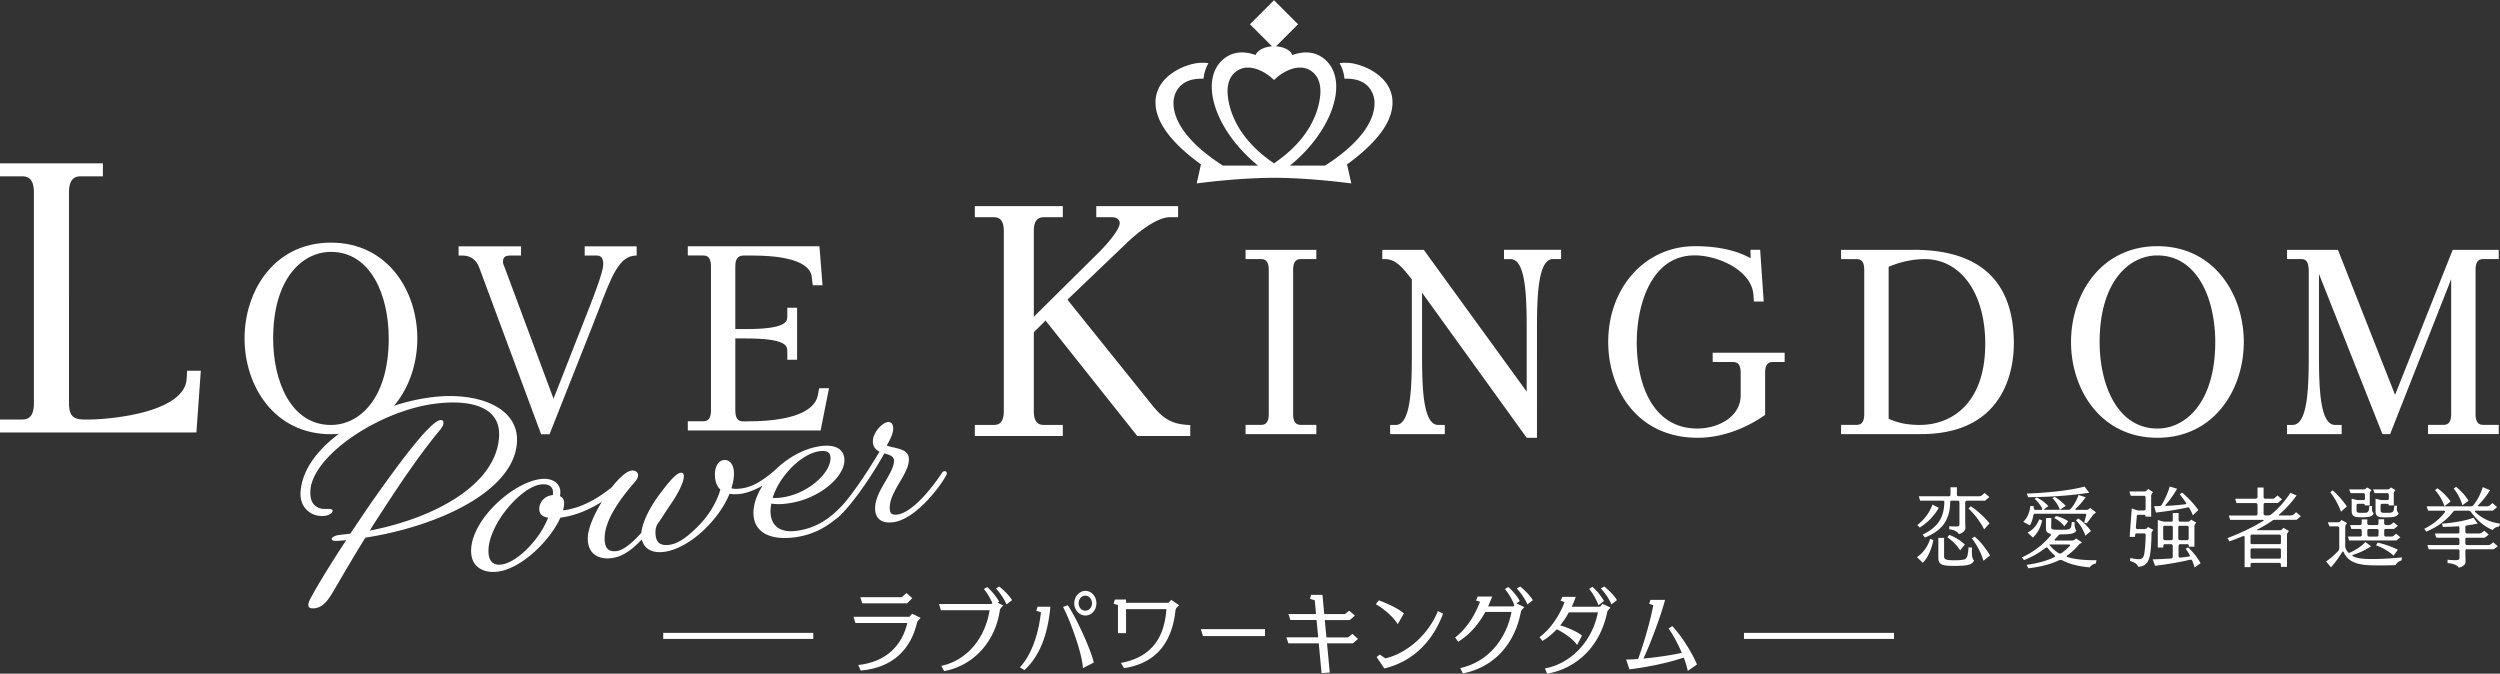 <svg width="950" height="256" viewBox="0 0 950 256" fill="none" xmlns="http://www.w3.org/2000/svg"><rect x="0" y="0" width="950" height="256" fill="#333333" stroke="none"/><path d="M196.456 167.848c.623-13.193-15.042-18.969-31.995-16.954-23.684 2.805-49.426 18.533-50.257 36.337-.27 5.88 4.259 9.37 9.183 8.789 1.538-.187 3.117-.998 2.992-2.057-.312-.956-2.348-.353-4.217-.665-3.761-.893-4.343-3.885-4.218-6.773.623-13.38 26.344-30.624 47.847-33.179 14.668-1.745 24.349 2.14 23.871 12.341-.851 18.262-24.1 31.081-49.155 35.942 1.475-2.431 3.033-4.757 4.591-7.188 6.731-10.326 13.962-21.233 22.21-31.206.872-1.08 1.184-1.849 1.205-2.389.041-.893-.291-1.309-1.205-1.205-4.093.478-17.078 18.283-27.279 32.888-2.327 3.428-4.675 6.939-6.919 10.264-.27.041-.644.083-.914.104l-3.178.373c-1.912.229-2.951.977-2.971 1.517-.021.457.602.831 1.953.748 1.184-.042 2.368-.187 3.552-.249-5.962 9.058-10.866 17.098-13.442 21.898-1.786 3.261-.914 4.238 1.538 3.947 3.095-.374 5.048-3.116 6.71-5.921 3.345-5.61 7.5-12.923 12.487-20.901 27.278-4.238 56.718-17.514 57.611-36.482v.021Zm162.383 11.177c-.27.042-.644.249-.935.748-6.628 9.869-12.86 15.27-16.953 15.769-2.369.291-2.95-.727-2.846-2.992.29-6.046 7.001-12.237 7.271-17.659.208-4.426-4.321-4.239-8.435-5.568 1.475-2.514 2.389-4.592 2.472-6.212.083-1.808-.685-2.888-2.036-2.722-2.181.249-5.526 3.885-5.671 7.064-.104 2.348 1.101 3.469 2.513 4.197-4.196 6.96-8.788 14.023-13.151 19.28-5.318 6.108-11.115 9.931-18.677 10.824-6.565.789-9.848-2.514-9.578-8.123.042-.728.166-1.559.291-2.286 1.787.333 3.802.27 5.796.021 12.217-1.454 21.67-9.931 21.961-16.081.207-4.238-2.868-6.482-8.685-5.796-6.482.769-12.922 4.446-17.763 9.245-4.716 4.01-8.539 6.378-12.86 6.898-1.455.166-2.639.228-3.615-.104.54-1.683.872-3.345.955-4.966.187-3.885-1.537-6.025-3.906-5.734-2.181.25-3.22 2.805-3.303 4.966-.125 2.701.582 4.882 2.057 6.233-1.309 4.653-4.363 10.034-9.1 14.563-4.467 4.384-7.542 6.109-10.45 6.462-3.74.436-5.277-1.268-5.09-5.423.02-.623.249-1.371.561-2.223 1.932-2.659 3.22-4.882 4.965-7.417 5.256-7.625 6.482-12.632 4.03-12.341-1.911.229-5.09 4.28-7.998 8.144-3.678 4.924-6.565 10.575-6.939 14.668-4.01 4.529-7.293 6.711-9.391 6.96-3.366.395-4.737-1.329-4.55-5.485.291-6.316 5.464-13.94 11.385-20.672.873-.997 1.268-1.849 1.309-2.576.062-1.267-1.08-2.036-2.535-1.849-1.911.229-4.695 2.805-7.458 6.316-6.524 5.277-12.57 8.019-18.511 8.809.228-.935.353-1.745.394-2.556.063-1.35-.436-2.368-1.579-2.867.104-.457.125-.914.146-1.371.145-2.888-2.348-5.734-7.459-5.131-10.388 1.225-25.887 15.021-26.427 26.676-.332 6.856 4.737 9.141 10.014 8.518 9.017-1.06 20.028-11.822 23.893-20.527 5.775-.685 11.468-3.303 15.748-6.025-2.909 4.758-5.153 9.91-5.319 13.318-.312 6.419 3.947 8.705 8.954 8.102 4.093-.478 7.667-2.971 11.573-7.126.748 3.511 3.822 5.298 8.289 4.758 9.391-1.122 20.838-11.739 25.035-22.106 1.164.229 2.535.25 4.072.063 2.576-.312 5.61-1.538 8.456-3.117-2.015 3.2-3.283 6.545-3.428 9.703-.332 6.959 4.82 11.198 15.374 9.951 5.714-.685 10.97-2.929 15.52-6.71 1.579-.894 4.674-4.156 8.372-9.079.541-.686.998-1.33 1.413-1.933 2.888-3.989 6.025-8.829 9.058-14.231 1.974.582 3.761 1.08 3.657 2.971-.229 4.882-6.856 11.053-7.168 17.472-.207 4.343 2.431 6.275 6.711 5.755 9.827-1.163 20.464-17.161 20.526-18.511.021-.54-.311-.956-.872-.893l-.083-.042Zm-148.776 9.121h-.187c-3.366.415-4.862 3.116-4.945 4.924-.104 2.077.935 3.303 3.366 3.635-3.407 8.768-12.133 17.161-17.784 17.826-3.47.416-5.091-1.724-4.883-5.796.478-9.931 12.445-23.768 19.904-24.641 3.282-.394 5.027 1.018 4.529 4.052Zm101.407-16.704c2.825-.333 4.238.395 4.113 2.929-.27 5.776-8.975 13.546-18.906 14.73-.997.125-2.098.167-3.074.104 2.68-8.684 11.302-16.974 17.867-17.742v-.021Zm126.051-17.867-31.891-39.703 22.002-21.046c5.09-4.965 12.195-10.284 16.89-10.284h3.158v-4.218h-31.101v4.218h6.046c1.682 0 2.867.914 2.867 2.223 0 2.472-4.758 8.123-9.163 12.362l-23.476 23.248v-32.64c0-5.193 2.721-5.193 4.03-5.193h6.981v-4.218h-33.428v4.218h6.98c1.309 0 4.031 0 4.031 5.194v68.54c0 5.194-2.722 5.194-4.031 5.194h-6.98v4.217h33.428v-4.217h-6.981c-1.309 0-4.03 0-4.03-5.194v-30.042l4.467-4.426 34.737 43.734.104.145h20.132v-4.197h-.354c-7.063-.249-10.284-2.763-14.439-7.915h.021Zm35.797-55.121h5.651c1.101 0 3.158 0 3.158 4.072v54.849c0 4.072-2.057 4.072-3.158 4.072h-5.651v3.511h26.884v-3.511h-5.651c-1.101 0-3.158 0-3.158-4.072v-54.849c0-4.072 2.057-4.072 3.158-4.072h5.651v-3.51h-26.884v3.51Zm98.186.003h2.514c5.651 0 6.128 13.608 6.128 26.364v23.996L541.15 95.091l-.104-.146h-15.769v3.532h.395c3.698-.208 6.025 1.766 9.058 5.485l1.766 2.182v28.961c0 12.757-.478 26.365-6.108 26.365h-2.14v3.511h20.776v-3.511h-2.514c-5.651 0-6.129-13.608-6.129-26.365v-23.892l39.662 54.994.103.145h3.906V124.8c0-12.756.478-26.364 6.108-26.364h3.054v-3.511h-21.69v3.51l-.02.022Zm79.279 39.099h7.521c1.101 0 3.158 0 3.158 4.072v8.518c0 8.248-8.497 12.694-16.496 12.694-16.953 0-22.999-16.891-22.999-32.701 0-8.29 1.787-16.351 4.924-22.126 3.947-7.272 9.702-10.97 17.14-10.97 8.788 0 21.482 5.63 22.251 14.813l.208 2.722h3.719l-1.351-19.654h-3.698l.083 3.2c-5.651-3.076-12.59-4.572-21.212-4.572-18.761 0-32.909 15.645-32.909 36.4 0 17.535 10.637 36.399 34.031 36.399 8.477 0 17.514-3.054 25.43-8.58l.166-.104v-16.039c0-4.072 2.057-4.072 3.158-4.072h4.259v-3.511h-27.341v3.511h-.042Zm76.354-42.611h-27.528v3.512h5.651c1.102 0 3.158 0 3.158 4.072v54.848c0 4.072-2.056 4.072-3.158 4.072h-5.651v3.511h30.312c13.692 0 23.623-4.508 29.544-13.4 5.027-7.563 5.796-16.413 5.796-21.026 0-23.622-12.819-35.61-38.103-35.61l-.021.021Zm27.258 35.714c0 22.708-12.839 30.811-24.848 30.811-4.653 0-8.435-.748-11.863-2.348v-57.736c6.192-2.66 11.593-2.93 13.629-2.93 13.816 0 23.082 12.944 23.082 32.203Zm65.422-37.107c-21.544 0-32.826 18.325-32.826 36.4s11.282 36.399 32.826 36.399c21.545 0 32.826-18.324 32.826-36.399s-11.281-36.4-32.826-36.4Zm0 3.512c15.187 0 21.981 16.516 21.981 32.888 0 22.729-11.032 32.888-21.981 32.888-15.166 0-21.96-16.517-21.96-32.888 0-22.729 11.032-32.888 21.96-32.888Zm124.053 1.39h5.651v-3.51h-17.494L910.13 150.04l-21.628-54.87-.083-.228h-19.343v3.511h5.091c1.329 0 3.157 0 3.157 4.571v32.078c0 12.756-.477 26.365-6.128 26.365h-2.14v3.511h20.776v-3.511h-2.514c-5.651 0-6.108-13.609-6.108-26.365v-31.018l24.12 60.894h2.909l23.207-58.9v51.296c0 4.072-2.057 4.072-3.158 4.072h-5.651v3.511h26.884v-3.511h-5.651c-1.101 0-3.158 0-3.158-4.072v-54.849c0-4.072 2.057-4.072 3.158-4.072ZM456.363 62.471l-.166-.124c-11.635-8.477-17.389-16.538-17.099-23.955.416-10.2 12.549-14.522 17.307-14.522h.768c.541 0 1.289.02 2.036.125-.519.914-1.662 3.2-1.849 5.9h-.955c-9.848.062-10.43 7.812-10.471 8.705-.312 7.77 6.336 16.392 18.719 24.287l.083.042h13.317l-.685-.582c-9.557-7.957-15.998-18.511-16.808-27.528-.457-5.111.935-9.287 4.03-12.071 2.078-1.87 4.55-2.826 7.314-2.826 1.558 0 3.22.291 4.965.894l.27.104.125-.27c.706-1.496 2.846-2.66 5.422-2.971l.665-.083-8.373-8.373L484.12.082l9.141 9.14-8.373 8.374.665.083c2.597.29 4.716 1.454 5.423 2.97l.124.27.271-.103c1.724-.582 3.407-.893 4.965-.893 2.763 0 5.235.955 7.313 2.825 3.096 2.784 4.488 6.96 4.031 12.07-.811 9.018-7.251 19.572-16.808 27.529l-.686.582h13.318l.083-.042c12.382-7.895 19.051-16.517 18.719-24.287-.042-.893-.623-8.622-10.471-8.705h-.956c-.187-2.7-1.33-4.986-1.849-5.9a15.166 15.166 0 0 1 2.036-.125h.748c4.778 0 16.912 4.321 17.327 14.522.312 7.396-5.443 15.457-17.098 23.955l-.167.124 1.621 7.23c-2.659-.353-16.288-2.098-29.377-2.14-13.11.042-26.718 1.787-29.377 2.14l1.62-7.23Zm27.798-.373.146-.167c13.961-9.515 16.891-20.277 17.389-25.824.229-2.576-.041-6.15-2.618-8.477-1.433-1.308-3.158-1.953-5.069-1.953-4.404 0-8.414 3.408-8.456 3.45l-1.433 1.267-1.434-1.268s-4.051-3.449-8.456-3.449c-1.932 0-3.635.665-5.069 1.953-2.597 2.327-2.846 5.9-2.618 8.477.499 5.568 3.428 16.309 17.39 25.824l.145.167h.083ZM309.038 240.479h-57.009v2.326h57.009v-2.326Zm410.68 0h-57.009v2.326h57.009v-2.326Zm8.729-28.773c2.182-1.434 4.114-3.968 5.007-6.96l1.226.499c-.748 3.531-2.098 6.835-4.072 8.601l-2.161-2.14Zm.125-12.175c2.68-2.077 4.654-4.737 5.755-7.77l2.41 1.205c-1.745 3.033-4.238 5.672-7.251 7.5l-.893-.935h-.021Zm18.303.977c0 .997-.872 2.077-2.513 2.43-.665-.955-1.621-1.537-3.636-1.828v-1.163c1.018.104 1.745.124 2.306.124 1.371 0 1.558-.27 1.558-.768v-8.228c0-.394-.145-.831-.54-.831h-2.472c-.27 0-.499.208-.499.457-.125 6.109-2.285 10.638-9.598 13.546l-.873-1.101c6.004-2.908 8.123-6.607 8.248-12.445 0-.29-.312-.457-.603-.457h-8.601l-.519-1.662h11.53c.291 0 .52-.249.52-.54v-2.888h2.431v2.888c0 .395.457.54.831.54h7.479c.436 0 .893-.104 1.226-.394l.976-.852 1.829 1.537-1.621 1.371h-6.856c-.395 0-.706.354-.706.748v7.376l.062 2.077v.063h.041Zm2.494 7.562c-.021.603-.063 1.143-.063 1.6 0 1.87.27 2.763.831 3.366-.872 1.745-2.846 1.994-7.708 1.994-4.321 0-5.858-.395-5.858-3.096v-7.541h2.181v7.043c-.021 1.122.686 1.475 4.01 1.475 1.205 0 2.431-.062 3.449-.27 1.225-.208 1.641-1.392 1.828-4.675l1.288.104h.042Zm-4.53 1.039c-1.018-1.725-3.033-3.74-4.861-4.924l.789-.935c2.016.81 4.322 2.161 5.859 3.677l-1.766 2.203-.021-.021Zm9.142-7.936c-1.434-2.868-3.574-5.672-5.942-7.937l.873-.872c2.7 1.89 5.214 4.134 7.084 6.523l-2.015 2.265v.021Zm-.27 11.925c-.831-2.93-2.493-6.067-4.405-8.477l1.018-.727c2.493 2.078 4.446 4.779 5.88 7.168l-2.493 2.036Zm42.791.974c-1.06.271-1.953.769-2.389 1.538-4.114-.374-7.583-1.184-10.471-2.701-.374-.187-.831-.166-1.226 0-3.283 1.558-7.064 2.472-11.593 3.054l-.727-1.309c3.989-.561 7.541-1.475 10.554-2.929.27-.125.353-.499.125-.686a16.823 16.823 0 0 1-2.639-2.784c-.187-.249-.561-.27-.81-.083a31.387 31.387 0 0 1-8.186 4.654l-.872-.997c4.238-1.849 8.227-5.007 10.928-8.248.207-.25.228-.686-.104-.769-1.309-.312-1.621-.956-1.621-1.932v-4.031h2.036l-.062 3.47c0 .935.416.997 3.573.997 3.865 0 3.969 0 4.28-2.971l1.081.104c-.021.291-.021.561-.021.831 0 1.163.27 1.807.685 2.327-.727 1.122-1.766 1.433-5.484 1.433h-.52c-.415 0-.769.291-1.039.624-.394.457-.81.893-1.225 1.329-.167.167.041.416.27.416h6.233c.415 0 .81-.125 1.142-.374l.52-.374 2.243 1.475c-.54.332-1.08.665-1.205.831-1.329 1.6-2.763 2.929-4.321 4.031-.249.166-.416.561-.145.644 2.763.872 6.149 1.246 10.595 1.246h.54l-.187 1.122.042.062Zm-4.55-15.498c.291-.811.582-1.891.81-2.909.063-.229-.166-.436-.394-.436h-19.135c-.332 0-.519.311-.582.644-.249 1.475-.685 2.804-1.309 3.76l-2.513-1.329c1.371-1.268 2.493-3.532 2.68-6.025l1.288.041c0 .249.02.499.041.727 0 .353.208.707.54.707h2.41c.25 0 .333-.291.229-.52-.582-1.226-1.662-2.638-2.846-3.656l.748-.561c1.641.81 3.303 1.994 4.446 3.324l-1.351.956c-.166.103-.395.436-.187.436h9.287c.395 0 .706-.312.977-.623 1.246-1.538 2.285-3.512 2.742-5.028l2.701.872c-1.122 1.662-2.473 3.2-3.823 4.343-.208.166 0 .457.249.457h3.802c.395 0 .811-.104 1.101-.374l.395-.374 2.223 1.703-.519.416c-.333.27-.644.582-.894.935l-2.077 2.804-1.018-.27-.021-.02Zm1.953-11.344c-7.708 1.205-15.831 1.641-23.186 1.704l-.561-1.372c7.417-.29 15.769-1.038 21.981-2.659l1.766 2.327Zm-23.435 15.146c2.098-1.06 3.511-2.743 4.446-5.028l1.101.395c-.603 2.659-1.745 4.965-3.532 6.523l-2.015-1.89Zm8.476 4.529s-.104 0-.145.041c-.062.042 0 .125.041.187.998 1.226 2.12 2.244 3.429 3.054.353.229.81.187 1.142-.041a18.412 18.412 0 0 0 3.179-2.784c.187-.208-.062-.457-.332-.457h-7.314Zm3.761-13.193c-.333-1.371-1.538-3.137-2.784-4.404l.81-.499c1.538.831 3.054 2.14 4.238 3.428l-2.243 1.475h-.021Zm1.724 6.295c-.81-1.226-2.306-2.389-3.802-3.137l.624-.769c1.558.291 3.324 1.06 4.653 1.974l-1.475 1.932Zm7.999 3.553c-.748-2.265-2.036-4.342-3.574-5.859l.894-.706c1.641 1.163 3.594 3.033 4.82 4.799l-2.161 1.766h.021Zm17.078 8.478c1.372.291 2.369.457 3.117.457 1.433 0 1.911-.602 2.181-1.973.333-1.912.52-4.799.561-7.334 0-.312-.311-.499-.623-.499h-2.846c-.333 0-.541.333-.561.665l-.042.665h-2.036l.81-10.804 1.517.52c.374.124.769.249 1.184.249h1.745c.374 0 .811-.145.811-.519v-4.28c0-.374-.146-.79-.52-.79h-5.111l-.54-1.641h5.693c.395 0 .748-.187.997-.478l.416-.478 1.89 1.205-.353.437c-.27.332-.353.789-.353 1.205v7.687h-2.098c0-.333-.187-.707-.52-.707h-2.368c-.27 0-.457.229-.478.499l-.353 4.155c-.021.374.187.769.561.769h2.825c.333 0 .644-.146.873-.395l.353-.395 2.036 1.102-.353.457c-.187.249-.354.54-.354.851 0 2.161-.166 5.838-.56 8.124-.541 3.033-1.808 4.425-4.467 4.591-.52-1.101-1.33-1.662-3.179-2.243l.187-1.143-.042.041Zm24.454 3.595c-.27-.852-.561-1.766-.956-2.68-.145-.354-.602-.291-.976-.208-4.073.935-8.934 1.786-13.11 2.244l-.893-2.431c2.306-.063 4.778-.187 7.146-.353.374-.021.478-.499.478-.873v-3.823c0-.353-.207-.706-.561-.706h-2.555c-.312 0-.478.332-.478.623v.623h-2.098v-10.471l1.516.457c.416.125.831.208 1.247.208h2.472c.27 0 .457-.249.457-.519v-2.784h2.223v2.784c0 .311.312.519.624.519h2.867c.332 0 .665-.145.893-.395l.353-.394 1.974 1.142-.353.437c-.27.332-.353.768-.353 1.205v7.5h-2.12v-.478c0-.291-.311-.478-.602-.478h-2.784c-.374 0-.519.436-.519.81v3.678c0 .353.249.664.602.623 1.205-.104 2.369-.27 3.428-.416a.316.316 0 0 0 .249-.457c-.477-.893-1.018-1.766-1.599-2.514l.955-.498c1.766 1.662 3.574 3.864 4.737 6.004l-2.223 1.6-.041.021Zm-.665-19.8c-.333-.872-.79-1.807-1.309-2.742-.166-.312-.582-.312-.935-.229-3.573.81-7.812 1.455-11.78 1.912l-.727-2.431c.623 0 1.288 0 1.974-.042.374 0 .748-.124.935-.436 1.246-2.14 2.451-4.862 3.054-6.981l2.784.831c-1.268 2.223-2.826 4.405-4.426 6.192-.124.145.042.332.25.332 2.638-.125 5.277-.353 7.458-.644.229-.021.249-.333.104-.54a41.318 41.318 0 0 0-2.389-3.2l.893-.665c2.389 1.974 4.737 4.53 6.171 6.628l-2.119 2.036.062-.021Zm-7.625 4.467c0-.291-.27-.499-.582-.499h-2.597a.488.488 0 0 0-.477.499v4.197c0 .374.187.768.581.768h2.597c.353 0 .478-.415.478-.768V200.3Zm6.025 0c0-.312-.312-.499-.623-.499h-2.805a.51.51 0 0 0-.519.499v4.197c0 .394.228.768.623.768h2.805c.374 0 .519-.415.519-.768V200.3Zm35.052 15.164v-.79c0-.353-.125-.789-.499-.789h-10.575c-.374 0-.478.457-.478.81v.81h-2.243v-11.51c0-.311-.395-.353-.686-.228a124.04 124.04 0 0 1-5.069 1.953l-.79-1.226c5.007-1.911 9.931-4.217 13.795-6.69.125-.083-.041-.249-.187-.249h-12.548l-.52-1.662h10.43c.332 0 .478-.395.478-.748v-3.366c0-.374-.353-.623-.727-.623h-7.251l-.52-1.641h7.708c.395 0 .79-.27.79-.665v-3.574h2.306v3.574c0 .353.27.665.623.665h2.805c.353 0 .685-.146.935-.395l.893-.852 1.745 1.496-1.537 1.371h-4.966c-.353 0-.498.395-.498.748v3.366c0 .374.374.623.769.623h.81c.498 0 .997-.125 1.371-.436a34.941 34.941 0 0 0 7.23-8.165l2.368.997c-1.994 2.743-4.238 5.215-6.585 7.209-.146.125-.167.395.041.395h4.197c.436 0 .893-.104 1.226-.395l.955-.851 1.766 1.558-1.6 1.329h-7.977c-.416 0-.852.021-1.185.27-1.766 1.247-3.719 2.39-5.879 3.491-.104.041-.125.208 0 .208h8.643c.373 0 .747-.167.997-.458l.394-.457 2.099 1.205-.374.499c-.229.312-.374.665-.374 1.039v12.091h-2.285l-.021.063Zm0-11.759c0-.291-.208-.561-.499-.561h-10.575c-.291 0-.478.27-.478.561v2.597c0 .27.229.477.499.477h10.575a.47.47 0 0 0 .478-.477v-2.597Zm0 5.277c0-.312-.187-.603-.499-.603h-10.575c-.311 0-.478.312-.478.603v2.784c0 .27.208.519.499.519h10.575c.27 0 .478-.249.478-.519v-2.784Zm45.79 3.992c-1.059.311-1.807.976-2.244 1.766-1.703.062-3.719.124-5.672.124-6.648 0-11.863-.166-14.065-5.131-.083-.208-.374-.229-.478-.042-1.392 2.265-2.888 4.321-4.321 5.88l-1.828-2.223a28.24 28.24 0 0 0 4.674-4.072c.291-.312.312-.748.312-1.164v-7.355c0-.374-.208-.748-.582-.748h-3.137l-.602-1.537h3.718c.416 0 .811-.145 1.102-.436l.394-.437 2.078 1.164-.353.457c-.27.332-.354.789-.354 1.226v6.939c0 .457.084.914.291 1.33.229.436.478.81.748 1.163.187.229.499.229.748.125 2.327-1.081 4.425-2.452 5.88-4.031l2.16 1.6c-2.098 1.475-4.612 2.576-7.001 3.324-.249.083-.042.416.208.519 1.641.811 3.885 1.018 7.251 1.018 3.365 0 7.313-.228 11.281-.623l-.187 1.164h-.021Zm-22.957-18.512c-.811-2.327-2.39-5.298-4.072-7.375l.893-.769c2.015 1.766 4.01 4.072 5.402 6.129l-2.223 1.995v.02Zm21.087 10.908h-17.992l-.478-1.475h4.446c.374 0 .832-.084.832-.458v-1.662c0-.394-.229-.768-.624-.768h-3.345l-.477-1.475h3.739a.692.692 0 0 0 .686-.686v-1.475h2.119v1.475c0 .374.291.686.665.686h3.033c.353 0 .561-.354.561-.707v-1.496h2.14v1.496c0 .395.353.707.748.707h.81a2.29 2.29 0 0 0 1.434-.52l.623-.519 1.62 1.309-1.495 1.205h-3.138c-.29 0-.581.166-.581.457v1.662c0 .353.145.769.519.769h2.327c.395 0 .748-.271 1.039-.541l.623-.54 1.641 1.33-1.475 1.205v.021Zm-9.287-13.068c-.02.436-.02.768-.02 1.038 0 .977.145 1.226.623 1.662-.416 1.33-1.766 1.559-4.55 1.559-2.14 0-3.802-.042-3.802-2.327v-4.737l1.434.374a4.18 4.18 0 0 0 1.121.166h1.704c.353 0 .79-.062.79-.415v-1.517c0-.333-.167-.706-.499-.706h-4.966l-.519-1.434h5.506c.353 0 .685-.125.914-.374l.353-.374 1.704.997-.333.416c-.27.332-.332.769-.332 1.205v4.217h-1.87c0-.311-.187-.602-.499-.602h-2.243c-.354 0-.416.457-.416.81v1.724c0 .894.623.894 2.098.894 2.348 0 2.556 0 2.764-2.639l1.018.063h.02Zm2.473 9.183c0-.312-.353-.458-.665-.458h-3.033c-.291 0-.561.167-.561.458v1.662c0 .394.27.768.665.768h3.033c.374 0 .561-.394.561-.768v-1.662Zm7.022-9.287c-.021.436-.062.81-.062 1.101 0 .976.207 1.267.665 1.703-.478 1.559-2.618 1.6-5.07 1.6-2.161 0-3.698-.041-3.698-2.368v-4.737l1.434.374c.374.104.748.166 1.122.166h1.703c.353 0 .79-.062.79-.415v-1.517c0-.333-.167-.706-.499-.706h-4.924l-.519-1.434h5.464c.353 0 .685-.125.914-.374l.353-.374 1.704.997-.312.416c-.249.332-.312.769-.312 1.205v4.217h-1.89c0-.311-.187-.602-.478-.602h-2.223c-.353 0-.416.457-.416.81v1.724c0 .873.52.894 2.182.894 2.722 0 2.825-.125 3.033-2.743l1.018.063h.021Zm-1.309 18.968c-1.807-1.704-4.072-2.971-6.71-3.968l.685-.997c2.68.623 5.277 1.475 7.625 2.701l-1.6 2.264Zm40.224-11.137c-1.101.166-2.078.623-2.555 1.371-3.179-1.226-5.984-3.761-8.186-6.732-.25-.332-.582-.602-.997-.602h-5.049a.965.965 0 0 0-.789.374c-2.951 3.781-6.586 6.046-10.222 7.562l-.81-1.039c3.012-1.475 5.858-3.615 7.874-6.336.166-.229.041-.561-.229-.561h-6.15l-.54-1.662h16.642c.394 0 .831-.083 1.08-.395 1.621-2.015 2.784-4.363 3.594-6.898l2.764 1.164c-1.372 2.181-2.951 4.197-4.613 5.817-.166.146.146.312.353.312h3.158a1.62 1.62 0 0 0 1.039-.395l.977-.852 1.766 1.538-1.6 1.371h-6.545c-.249 0-.374.312-.187.478 2.431 2.347 5.548 3.926 9.433 4.425l-.27 1.06h.062Zm-2.119 8.684h-10.367c-.354 0-.457.415-.457.769v1.641l.062 1.974v.166c0 .706-.249 1.974-2.576 2.431-.727-1.102-2.286-1.538-4.259-1.725v-1.267c1.225.104 2.119.166 2.784.166 1.475 0 1.745-.27 1.745-.81v-2.805a.51.51 0 0 0-.499-.519h-11.177l-.54-1.6h11.676c.27 0 .519-.166.519-.436v-1.621c0-.436-.374-.748-.81-.748h-7.978l-.54-1.6h8.725c.291 0 .603-.145.603-.436v-1.6c0-.332-.104-.727-.415-.706-2.099.145-4.156.229-5.88.229l-.333-1.226c3.989-.291 9.183-1.101 11.967-2.265l1.6 2.202a36.65 36.65 0 0 1-4.051.728c-.312.041-.644.228-.644.54v1.724c0 .374.166.81.54.81h4.467c.436 0 .914-.062 1.267-.332l.935-.727 1.704 1.496-1.559 1.163h-6.669c-.311 0-.685.125-.685.436v1.621c0 .374.228.748.602.748h7.854c.436 0 .893-.062 1.225-.333l.935-.727 1.704 1.496-1.538 1.164.063-.021Zm-18.761-16.351c-.748-2.244-2.16-4.57-3.594-6.108l.893-.706c1.683 1.163 3.782 3.137 5.007 5.028l-2.306 1.765v.021Zm6.815-.332c-.686-2.369-1.891-4.675-3.324-6.337l.893-.706c1.704 1.392 3.511 3.199 4.737 5.298l-2.306 1.724v.021Zm-610.668 44.688-.727-2.327h21.275l.997-1.184 3.241 1.579c-.249.27-1.247 1.247-1.392 1.849-2.327 10.056-9.245 17.182-21.399 18.158l-.914-2.098c10.429-1.143 16.579-7.189 18.635-15.956h-19.737l.021-.021Zm19.633-7.438h-17.036l-.727-2.347h15.748l1.787-1.579 2.202 1.953-1.974 1.953v.02Zm13.047 23.749c10.222-2.265 16.704-10.991 18.325-21.15h-18.512l-.727-2.348h19.924l.353-.374c-.914-2.056-2.16-4.051-3.241-5.339l1.309-.727c1.351 1.142 3.574 3.739 4.488 5.547l-.561.415 2.14 1.019c-.229.249-1.205 1.184-1.267 1.703-1.642 11.655-9.64 21.088-21.213 23.248l-1.038-1.994h.02Zm24.724-23.331c-.811-2.099-2.867-4.945-3.989-6.046l1.246-.769c1.475 1.122 3.927 3.532 4.862 5.173l-2.14 1.642h.021Zm5.11 23.869c4.965-5.339 7.25-14.003 7.977-20.9l-1.765-.603.498-1.496h4.862c-.79 8.373-3.013 17.805-9.869 24.08l-1.724-1.081h.021Zm23.954.333c-.353-5.942-4.986-18.387-7.562-23.248l1.786-.665c3.241 4.757 8.643 16.517 9.89 21.773l-4.114 2.119v.021Zm.935-20.007c-2.327 0-4.238-2.057-4.238-4.633 0-2.577 1.911-4.717 4.238-4.717 2.327 0 4.176 2.099 4.176 4.717 0 2.617-1.849 4.633-4.176 4.633Zm-.042-7.542c-1.412 0-2.534 1.247-2.534 2.888 0 1.641 1.122 2.825 2.534 2.825 1.413 0 2.535-1.225 2.535-2.825s-1.122-2.888-2.535-2.888Zm13.528 25.555c12.632-2.306 16.62-10.824 17.285-20.443h-15.332v9.141h-3.075v-10.679l-1.641-.519.477-1.579h4.239v1.246h16.122l1.059-1.142 3.013 2.098c-.291.249-1.288.977-1.392 1.745-1.06 10.367-5.776 20.028-19.571 22.127l-1.184-1.995Zm31.183-10.202-.811-2.618h24.37v2.618h-23.559Zm45.061 14.065-1.06-11.302h-11.551l-.748-2.265h12.092l-.624-6.586h-9.951l-.727-2.264h10.471l-.478-5.236-1.787-.561.374-1.495h4.342l.665 7.292h7.874l1.6-1.288 2.202 1.849-1.974 1.703h-9.494l.623 6.586h8.269l1.6-1.329 2.139 1.911-1.953 1.683h-9.826l1.038 11.094-3.075.208h-.041Zm28.944-18.552c-1.6-2.887-5.942-6.357-8.331-7.603l1.163-1.476c2.639.935 7.563 3.138 9.495 4.966l-2.327 4.113Zm17.223-4.051c-3.719 10.201-11.24 18.221-22.313 20.838l-2.93-4.321 1.226-.935 2.078 1.434c8.642-2.016 16.558-9.433 19.986-17.971l1.953.976v-.021Zm6.565 20.694c11.177-2.472 17.659-11.759 19.446-21.316h-9.951c-2.473 4.571-5.901 8.622-10.305 11.302l-1.164-1.579c4.592-3.594 7.604-8.664 9.453-13.608l-1.516-.478.664-1.496h5.465c-.437 1.247-.977 2.514-1.538 3.74h9.64l.478-.624-.166.146c-.811-2.265-2.327-4.633-3.553-6.108l1.267-.769c1.392 1.143 3.511 3.594 4.363 5.298l-1.288.976c1.039.354 3.013 1.372 3.013 1.372-.54.664-1.164 1.142-1.268 1.641-2.347 12.59-10.491 21.316-22.084 23.518l-.977-1.994.021-.021Zm25.513-24.162c-.852-2.099-2.93-4.945-4.052-6.046l1.288-.769c1.476 1.122 3.906 3.553 4.8 5.194l-2.036 1.6v.021Zm18.882 15.436c-1.662-2.514-5.402-4.882-7.728-6.004-1.6 1.683-3.387 3.179-5.464 4.425l-1.102-1.433c4.363-3.241 7.625-8.352 9.516-13.339l-1.517-.498.686-1.475h5.09a54.11 54.11 0 0 1-1.538 3.739h10.783l.852-1.038c.872.249 2.701 1.184 3.075 1.371-.478.602-1.101 1.08-1.226 1.703-2.742 13.297-11.759 21.441-22.833 23.415l-.852-1.995c10.014-1.849 18.075-10.429 20.132-21.316h-11.032a30.392 30.392 0 0 1-3.303 4.966c2.68.706 6.627 2.472 8.29 3.864l-1.85 3.594.021.021Zm8.103-15.146c-.914-2.451-2.327-4.757-3.574-6.212l1.288-.768c1.351 1.142 3.449 3.594 4.363 5.401l-2.077 1.579Zm4.924-.311c-.811-2.099-2.888-4.966-4.031-6.046l1.288-.769c1.475 1.122 3.906 3.553 4.841 5.194l-2.098 1.6v.021Zm28.985 25.221c-.249-1.392-.789-3.179-1.516-5.028-6.586 2.264-14.128 3.636-20.631 4.508l-1.246-3.76c1.412 0 2.991-.063 4.549-.208 2.016-5.506 4.488-13.754 5.776-20.444l-1.579-.519.499-1.496h5.526c-1.039 4.322-5.256 16.185-8.227 22.313 4.965-.457 10.242-1.246 14.605-2.16-1.475-3.449-3.386-7.022-5.027-9.287l1.412-.873c3.761 3.906 7.958 10.97 9.37 14.564l-3.511 2.452v-.062ZM70.929 143.892c-.353 7.147-9.35 10.949-16.85 12.881-8.559 2.202-18.303 2.805-22.437 2.638-3.075-.166-5.423-.706-5.423-6.087V73.088C26.22 67 29.398 67 30.935 67H39.1v-4.924H0V67h8.165c1.537 0 4.716 0 4.716 6.088v80.236c0 6.087-3.179 6.087-4.716 6.087H0v4.924h74.627l1.683-23.456h-5.215l-.166 3.034v-.021Z" fill="#fff"/><path d="M125.757 92.2c-21.545 0-32.826 18.325-32.826 36.4s11.281 36.399 32.826 36.399c21.544 0 32.825-18.324 32.825-36.399s-11.281-36.4-32.825-36.4Zm0 3.512c15.166 0 21.96 16.516 21.96 32.888 0 22.729-11.032 32.888-21.96 32.888-15.167 0-21.961-16.517-21.961-32.888 0-22.729 11.032-32.888 21.961-32.888Zm96.421 1.393h4.737c2.099 0 2.327 2.16 2.327 3.095 0 1.496-.415 4.155-5.36 16.787l-13.546 34.53-18.491-49.696-.187-.437c-.29-.664-.519-1.205-.519-1.786 0-1.538.457-2.493 2.68-2.493h4.176v-3.511h-23.726v3.51h1.309c4.384 0 5.921 2.847 6.69 5.008l23.269 62.66.083.249h3.199l16.122-40.721c.977-2.472 1.87-4.82 2.722-7.001 4.779-12.487 7.687-20.028 13.92-20.194h.353v-3.511h-19.758v3.51Zm88.569 53.207c-.706 3.657-5.111 9.807-26.884 9.807h-1.288c-1.101 0-3.158 0-3.158-4.072v-27.445h3.802c7.188 0 11.801.581 14.107 1.807 1.849.977 1.849 2.14 1.849 3.449v2.846h3.719v-19.758h-3.719v2.93c0 1.226 0 2.389-1.849 3.365-2.306 1.226-6.919 1.808-14.107 1.808h-3.802v-23.872c0-2.784.997-4.072 3.158-4.072h3.241c18.927 0 22.293 5.007 22.625 7.978l.415 3.304h3.699l-1.164-14.814h-50.028v3.512h5.651c1.101 0 3.158 0 3.158 4.072v54.848c0 4.072-2.057 4.072-3.158 4.072h-5.651v3.511h50.464l3.2-16.08h-3.74l-.519 2.784-.021.02Z" fill="#fff"/></svg>